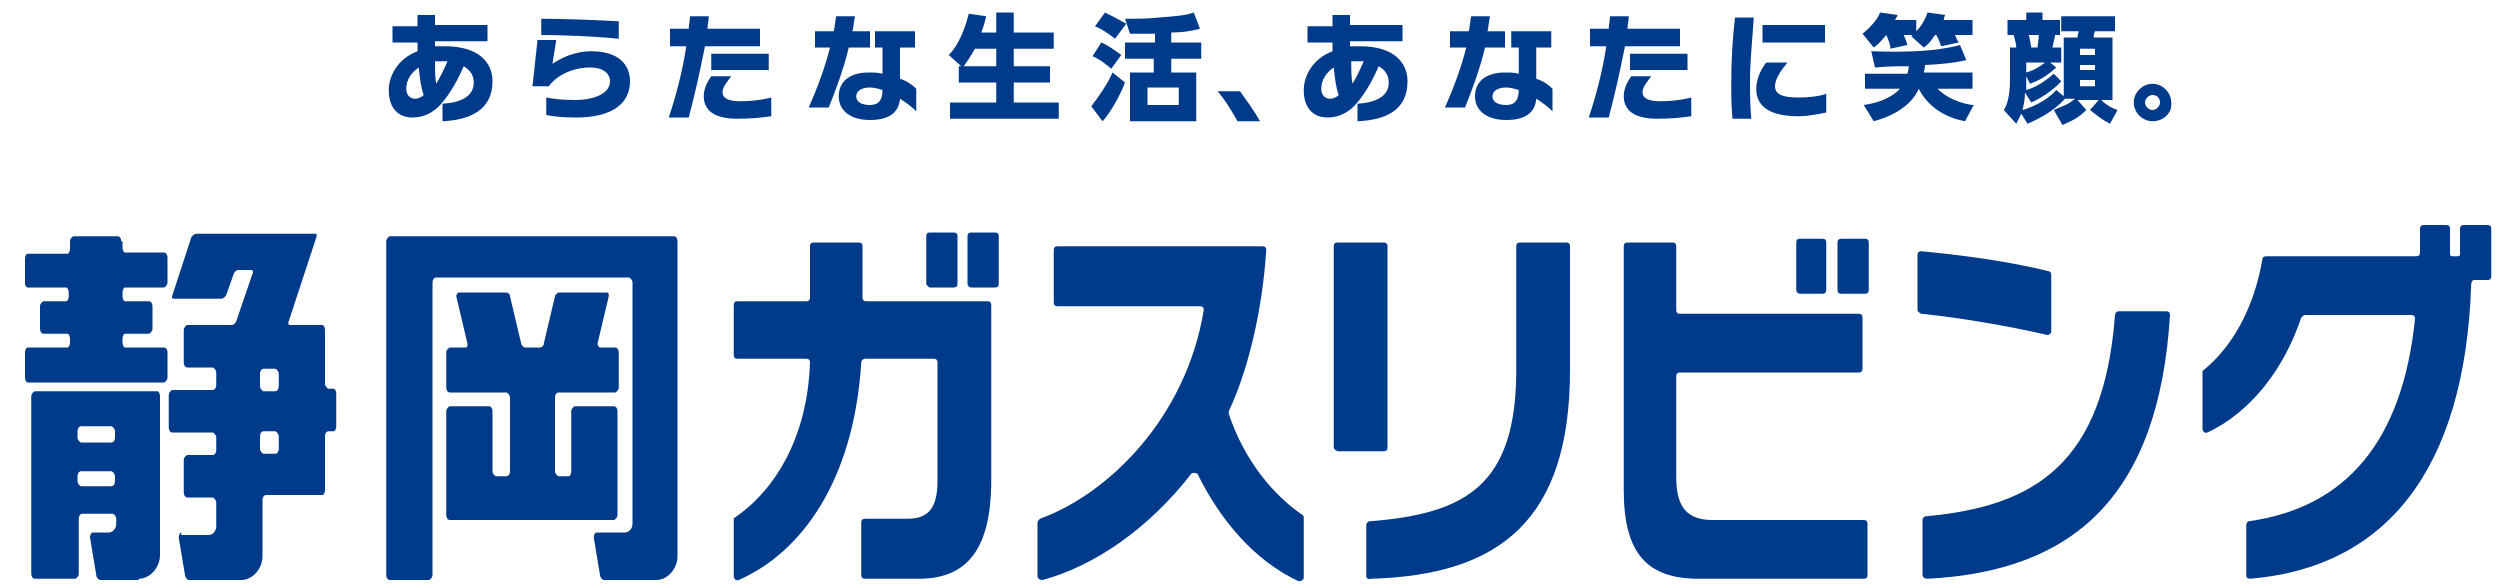 <?xml version="1.0" encoding="utf-8"?>
<!-- Generator: Adobe Illustrator 20.1.0, SVG Export Plug-In . SVG Version: 6.00 Build 0)  -->
<svg version="1.1" id="レイヤー_1" xmlns="http://www.w3.org/2000/svg" xmlns:xlink="http://www.w3.org/1999/xlink" x="0px"
	 y="0px" width="200px" height="47px" viewBox="0 0 200 47" style="enable-background:new 0 0 200 47;" xml:space="preserve">
<style type="text/css">
	.st0{fill:#003B8B;}
</style>
<g>
	<path class="st0" d="M35.4,9.7V8.3c1.5-0.1,2.5-0.6,2.5-1.7c0-0.6-0.3-1-0.8-1.3c-0.4,0.9-1,2.1-1.8,3c-0.6,0.7-1.4,1.1-2.3,1.1
		c-1,0-1.9-0.6-1.9-2.2c0-1.1,0.7-2.5,2.3-3.1c0-0.2,0-0.4,0-0.7h-2V2.1h2V1.2h1.4v0.8h4.2v1.3h-4.2v0.4c0.2,0,0.5,0,0.8,0
		c2.7,0,3.8,1.3,3.8,2.8C39.4,8.8,37.6,9.6,35.4,9.7 M33.5,5.4c-0.6,0.4-1,1-1,1.7c0,0.5,0.3,0.8,0.7,0.8c0.2,0,0.5-0.1,0.7-0.3
		C33.7,7.1,33.6,6.4,33.5,5.4 M35.5,4.9c-0.2,0-0.5,0-0.7,0c0,0.7,0,1.3,0.1,1.8c0.3-0.5,0.6-1.1,0.9-1.8
		C35.8,4.9,35.6,4.9,35.5,4.9"/>
	<path class="st0" d="M46.1,9.4c-1.2,0-1.9-0.1-2.4-0.2V7.8C44.2,7.9,44.9,8,46,8c1.5,0,2.8-0.5,2.8-1.5c0-0.6-0.5-1.1-1.6-1.1
		c-1.6,0-2.8,0.8-3.3,1.5h-1.3L43,3.2h1.5l-0.3,1.9c0.6-0.4,1.7-1,3.1-1c2.1,0,3.1,1,3.1,2.4C50.4,8.4,48.8,9.4,46.1,9.4 M43.3,2.8
		V1.5c1.7,0,4.3,0.1,6.2,0.2v1.4C47.6,2.9,44.8,2.8,43.3,2.8"/>
	<path class="st0" d="M56.4,3.7c-0.4,2-0.8,3.8-1.3,5.7h-1.6c0.6-1.8,1.1-3.7,1.4-5.7h-1.3V2.3h1.5c0-0.3,0.1-0.7,0.1-1h1.5
		c0,0.3-0.1,0.7-0.1,1h4.2v1.4H56.4z M59,9.5c-1.9,0-2.7-0.7-2.7-1.8c0-0.6,0.3-1.2,0.6-1.6h1.6c-0.2,0.3-0.7,0.8-0.7,1.3
		c0,0.4,0.4,0.7,1.4,0.7C60,8.1,61,8,61.7,7.8v1.5C61,9.4,60.1,9.5,59,9.5 M56.9,4.3h4.6v1.3h-4.6V4.3z"/>
	<path class="st0" d="M67.9,3.8c-0.4,1.7-1,3.3-1.6,4.8h-1.6c0.7-1.6,1.3-3.2,1.7-4.8h-1.2V2.5h1.5c0.1-0.4,0.1-0.8,0.2-1.2h1.5
		c-0.1,0.4-0.1,0.8-0.2,1.2h1.4v1.3H67.9z M72,7.9c-0.1,1.2-1,1.7-2.4,1.7c-1.5,0-2.5-0.7-2.5-1.9c0-1.2,0.9-1.9,2.4-1.9
		c0.4,0,0.7,0,1.1,0.1V3.8H70V2.5h3.2v1.3h-1.2v2.5c0.6,0.2,1,0.5,1.3,0.8v1.8C73,8.6,72.5,8.2,72,7.9 M70.6,7.2
		c-0.3-0.1-0.7-0.2-1-0.2c-0.7,0-1.1,0.3-1.1,0.7c0,0.5,0.5,0.7,1.1,0.7C70.3,8.4,70.6,8,70.6,7.2L70.6,7.2z"/>
	<path class="st0" d="M76.9,5.3l-1-0.9C76.3,4,77,3.1,77.5,1.1l1.4,0.2c-0.1,0.4-0.2,0.8-0.4,1.3h1.2V1h1.4v1.6h3.2v1.3h-3.2v1.4
		h2.9v1.3h-2.9v1.6h3.6v1.3H76V8.2h3.7V6.6h-3V5.3H76.9z M79.7,5.3V3.9H78c-0.4,0.7-0.7,1.1-0.9,1.4H79.7z"/>
	<path class="st0" d="M87.3,8.5C88,7.6,88.6,6.7,89,5.8l1,0.8c-0.4,1.1-1.3,2.6-1.8,3.1L87.3,8.5z M88.9,5.5c-0.6-0.5-1-0.8-1.5-1
		l0.7-1.1c0.5,0.2,1.2,0.7,1.6,1L88.9,5.5z M89.2,3.1c-0.5-0.4-1.1-0.8-1.6-1L88.4,1c0.6,0.3,1,0.5,1.7,0.9L89.2,3.1z M93.7,3.4h2.4
		v1.3h-2.4v1.1h2v3.9h-5.3V5.8h1.9V4.7H90V3.4h2.4V2.7c-0.4,0-1.1,0-2,0L90,1.5c1,0,1.9,0,2.7-0.1C94.2,1.3,95,1.2,95.5,1L96,2.3
		c-0.8,0.2-1.4,0.3-2.3,0.3V3.4z M94.3,7h-2.5v1.4h2.5V7z"/>
	<path class="st0" d="M99,9.7c-0.4-0.7-0.9-1.6-1.6-2.4h1.8c0.5,0.7,1.1,1.5,1.6,2.4H99z"/>
	<path class="st0" d="M108.6,9.7V8.3c1.5-0.1,2.5-0.6,2.5-1.7c0-0.6-0.3-1-0.8-1.3c-0.4,0.9-1,2.1-1.8,3c-0.6,0.7-1.4,1.1-2.3,1.1
		c-1,0-1.9-0.6-1.9-2.2c0-1.1,0.7-2.5,2.3-3.1c0-0.2,0-0.4,0-0.7h-2V2.1h2V1.2h1.4v0.8h4.2v1.3h-4.2v0.4c0.2,0,0.5,0,0.8,0
		c2.7,0,3.8,1.3,3.8,2.8C112.6,8.8,110.9,9.6,108.6,9.7 M106.7,5.4c-0.6,0.4-1,1-1,1.7c0,0.5,0.3,0.8,0.7,0.8c0.2,0,0.5-0.1,0.7-0.3
		C106.9,7.1,106.8,6.4,106.7,5.4 M108.8,4.9c-0.2,0-0.5,0-0.7,0c0,0.7,0,1.3,0.1,1.8c0.3-0.5,0.6-1.1,0.9-1.8
		C109,4.9,108.9,4.9,108.8,4.9"/>
	<path class="st0" d="M118.8,3.8c-0.4,1.7-1,3.3-1.6,4.8h-1.6c0.7-1.6,1.3-3.2,1.7-4.8H116V2.5h1.5c0.1-0.4,0.1-0.8,0.2-1.2h1.5
		c-0.1,0.4-0.1,0.8-0.2,1.2h1.4v1.3H118.8z M122.9,7.9c-0.1,1.2-1,1.7-2.4,1.7c-1.5,0-2.5-0.7-2.5-1.9c0-1.2,0.9-1.9,2.4-1.9
		c0.4,0,0.7,0,1.1,0.1V3.8h-0.6V2.5h3.2v1.3h-1.2v2.5c0.6,0.2,1,0.5,1.3,0.8v1.8C123.9,8.6,123.4,8.2,122.9,7.9 M121.5,7.2
		c-0.3-0.1-0.7-0.2-1-0.2c-0.7,0-1.1,0.3-1.1,0.7c0,0.5,0.5,0.7,1.1,0.7C121.2,8.4,121.5,8,121.5,7.2L121.5,7.2z"/>
	<path class="st0" d="M130,3.7c-0.4,2-0.8,3.8-1.3,5.7h-1.6c0.6-1.8,1.1-3.7,1.4-5.7h-1.3V2.3h1.5c0-0.3,0.1-0.7,0.1-1h1.5
		c0,0.3-0.1,0.7-0.1,1h4.2v1.4H130z M132.6,9.5c-1.9,0-2.7-0.7-2.7-1.8c0-0.6,0.3-1.2,0.6-1.6h1.6c-0.2,0.3-0.7,0.8-0.7,1.3
		c0,0.4,0.4,0.7,1.4,0.7c0.8,0,1.8-0.1,2.5-0.3v1.5C134.6,9.4,133.7,9.5,132.6,9.5 M130.4,4.3h4.6v1.3h-4.6V4.3z"/>
	<path class="st0" d="M140,6.5c0,0.9,0,1.9,0.1,3h-1.5c-0.1-1-0.1-2-0.1-2.9c0-1.8,0.1-3.5,0.3-5.2h1.5C140.2,3.1,140,4.8,140,6.5
		 M143.9,9.3c-2.2,0-3.4-0.7-3.4-2.2c0-0.8,0.4-1.6,0.8-2.1h1.7c-0.5,0.6-1,1.3-1,1.9c0,0.7,0.7,0.9,1.9,0.9c0.8,0,1.7-0.1,2.2-0.3
		V9C145.6,9.1,144.7,9.3,143.9,9.3 M141,2h5v1.4h-5V2z"/>
	<path class="st0" d="M150.9,2.8c-0.5,0.6-0.7,0.8-1,1L149,2.7c0.5-0.4,1.2-1.1,1.4-1.7l1.4,0.2c0,0.1-0.1,0.2-0.2,0.4h1.7v0.9
		c0.4-0.4,0.7-0.9,0.9-1.5l1.4,0.2c0,0.1-0.1,0.2-0.1,0.4h2.3v1.2h-1.4c0.1,0.2,0.2,0.5,0.3,0.6l-1.4,0.3c-0.1-0.2-0.2-0.6-0.4-0.9
		h-0.1c-0.4,0.6-0.6,0.8-0.9,1l-1-0.9l0.1-0.1h-0.7c0.1,0.2,0.2,0.5,0.3,0.8l-1.4,0.3C151.3,3.8,151.1,3.2,150.9,2.8L150.9,2.8z
		 M157.3,4.8c-0.4,0.1-1.2,0.3-3.3,0.4c0,0.4-0.1,0.5-0.1,0.6h3.9v1.3h-2.8c1,1,2.5,1.3,2.9,1.3l-0.7,1.3c-2.1-0.4-3.2-1.6-3.7-2.6
		c-0.2,0.5-1,1.9-3.6,2.6l-0.8-1.3c2-0.3,2.7-1.1,2.9-1.3h-2.8V5.9h3.4c0-0.1,0.1-0.3,0.1-0.6c-1,0-1.6,0-2.7,0.1l-0.3-1.3
		c2.9,0.1,5.3,0,7.1-0.5L157.3,4.8z"/>
	<path class="st0" d="M164.3,8.8c0.9-0.4,1.1-0.4,1.7-0.9h-0.8c-1,1.1-2.3,1.7-3,2l-0.5-0.8c-0.2,0.4-0.3,0.6-0.4,0.8l-1-1.1
		c0.2-0.3,0.5-0.9,0.5-2.5V3.8h0.5c0-0.4-0.2-0.9-0.2-1h-0.5V1.6h1.5V1h1.3v0.6h1.4v1.2h-0.4c0,0.2-0.1,0.4-0.2,1h0.7V5H164l0.5,0.4
		c-1,0.9-1.6,1.1-2.1,1.3l-0.3-0.6v0.3c0,0.1,0,0.4,0,0.8c0.7-0.2,1.4-0.6,2.2-1.3l0.6,0.6c-0.6,0.7-1.7,1.4-2.4,1.7L162,7.4
		c0,0.5-0.1,1-0.2,1.4c0.7-0.2,1.9-0.7,2.7-1.6l0.6,0.5V3h1.1c0-0.1,0-0.1,0.1-0.5h-1.4V1.3h4.3v1.2h-1.6c-0.1,0.2-0.1,0.3-0.1,0.5
		h1.5v5h-0.9c0.5,0.5,1,0.7,1.3,0.8l-0.6,1.1c-0.6-0.3-1.1-0.7-1.6-1.1l0.7-0.8h-1.7l0.7,0.8c-0.6,0.6-1,0.8-1.9,1.2L164.3,8.8z
		 M162.1,5v0.8c0.7-0.2,1.1-0.5,1.5-0.8H162.1z M162.3,2.8c0.1,0.3,0.1,0.5,0.2,1h0.5c0-0.2,0.1-0.6,0.1-1H162.3z M166.4,4.4h1.2
		V3.9h-1.2V4.4z M166.4,5.6h1.2V5.2h-1.2V5.6z M166.4,6.9h1.2V6.4h-1.2V6.9z"/>
	<path class="st0" d="M172.2,9.7c-0.8,0-1.5-0.7-1.5-1.5c0-0.8,0.7-1.5,1.5-1.5c0.8,0,1.5,0.7,1.5,1.5C173.8,9,173.1,9.7,172.2,9.7
		 M172.2,7.6c-0.3,0-0.6,0.3-0.6,0.6c0,0.3,0.3,0.6,0.6,0.6c0.3,0,0.6-0.3,0.6-0.6C172.8,7.9,172.6,7.6,172.2,7.6"/>
	<path class="st0" d="M73.5,46.3h-4.3c-0.2,0-0.3-0.1-0.3-0.3v-4.2c0-0.2,0.1-0.3,0.3-0.3h3.4c1.8,0,2.4-1,2.4-3.1V29
		c0-0.2-0.1-0.3-0.3-0.3h-5.5c-0.1,0-0.3,0.1-0.3,0.3c-0.6,9.5-4.8,15.2-9.8,17.4c-0.2,0.1-0.4-0.1-0.4-0.3v-4.5
		c0-0.1,0-0.2,0.1-0.2C62,39.2,64.6,35,64.8,29c0-0.2-0.1-0.3-0.3-0.3H59c-0.2,0-0.3-0.1-0.3-0.3v-4c0-0.2,0.1-0.3,0.3-0.3h5.5
		c0.2,0,0.3-0.1,0.3-0.3v-4.1c0-0.2,0.1-0.3,0.3-0.3h3.6c0.2,0,0.3,0.1,0.3,0.3v4.1c0,0.2,0.1,0.3,0.3,0.3h9.7
		c0.2,0,0.3,0.1,0.3,0.3v14.4C79.2,43.9,77.4,46.3,73.5,46.3 M74.1,22.7v-3.8c0-0.2,0.1-0.3,0.3-0.3h1.9c0.2,0,0.3,0.1,0.3,0.3v3.8
		c0,0.2-0.1,0.3-0.3,0.3h-1.9C74.3,23,74.1,22.8,74.1,22.7 M77.4,22.7v-3.8c0-0.2,0.1-0.3,0.3-0.3h1.9c0.2,0,0.3,0.1,0.3,0.3v3.8
		c0,0.2-0.1,0.3-0.3,0.3h-1.9C77.5,23,77.4,22.8,77.4,22.7"/>
	<path class="st0" d="M95.3,37.9c-3.4,4.4-7.8,7.4-11.9,8.5c-0.2,0-0.4-0.1-0.4-0.3v-4.3c0-0.1,0.1-0.2,0.2-0.3
		c5.5-2,11.7-8.1,13.1-16.7c0-0.2-0.1-0.3-0.3-0.3H84.6c-0.2,0-0.3-0.1-0.3-0.3v-4.2c0-0.2,0.1-0.3,0.3-0.3H101
		c0.2,0,0.3,0.1,0.3,0.3c-0.3,4.7-1.4,9.5-3,12.9c0,0.1,0,0.1,0,0.2c1.3,3.9,3.7,6.6,5.9,8.1c0.1,0.1,0.1,0.1,0.1,0.2v4.8
		c0,0.2-0.2,0.3-0.4,0.3c-3.5-1.6-6.3-4.9-8.1-8.6C95.6,37.8,95.4,37.8,95.3,37.9"/>
	<path class="st0" d="M106.7,35.8V19.7c0-0.2,0.1-0.3,0.3-0.3h3.7c0.2,0,0.3,0.1,0.3,0.3v16.1c0,0.2-0.1,0.3-0.3,0.3h-3.7
		C106.8,36,106.7,35.9,106.7,35.8 M109.3,46.1v-4.1c0-0.1,0.1-0.3,0.3-0.3c7.7-0.6,11.7-2.9,11.7-12.1v-9.9c0-0.2,0.1-0.3,0.3-0.3
		h3.7c0.2,0,0.3,0.1,0.3,0.3v9.9c0,12-5.6,16.4-15.9,16.7C109.4,46.4,109.3,46.2,109.3,46.1"/>
	<path class="st0" d="M135.9,46.3c-4.2,0-6-2.1-6-7.1V19.7c0-0.2,0.1-0.3,0.3-0.3h3.6c0.2,0,0.3,0.1,0.3,0.3v5.1
		c0,0.2,0.1,0.3,0.3,0.3h14.3c0.2,0,0.3,0.1,0.3,0.3v4.1c0,0.2-0.1,0.3-0.3,0.3h-14.3c-0.2,0-0.3,0.1-0.3,0.3v8.1
		c0,2.4,0.9,3.4,2.9,3.4h12.1c0.2,0,0.3,0.1,0.3,0.3V46c0,0.2-0.1,0.3-0.3,0.3H135.9z M143.7,23.2v-3.8c0-0.2,0.1-0.3,0.3-0.3h1.8
		c0.2,0,0.3,0.1,0.3,0.3v3.8c0,0.2-0.1,0.3-0.3,0.3H144C143.9,23.5,143.7,23.4,143.7,23.2 M147,23.2v-3.8c0-0.2,0.1-0.3,0.3-0.3h1.9
		c0.2,0,0.3,0.1,0.3,0.3v3.8c0,0.2-0.1,0.3-0.3,0.3h-1.9C147.1,23.5,147,23.4,147,23.2"/>
	<path class="st0" d="M153.4,24.8v-4.4c0-0.2,0.1-0.3,0.3-0.3c3.2,0.3,7,0.8,10.2,1.6c0.1,0,0.2,0.1,0.2,0.3v4.5
		c0,0.2-0.2,0.3-0.3,0.3c-3-0.7-7.1-1.4-10.1-1.7C153.5,25,153.4,24.9,153.4,24.8 M153.8,46v-4.4c0-0.1,0.1-0.3,0.3-0.3
		c8.7-0.8,14.2-4.2,15.1-16.1c0-0.1,0.1-0.3,0.3-0.3h3.8c0.2,0,0.3,0.1,0.3,0.3c-0.9,14.6-7.8,20.5-19.4,21.1
		C153.9,46.3,153.8,46.1,153.8,46"/>
	<path class="st0" d="M197.7,22.7c-0.5,15-6.9,22.7-17.7,23.6c-0.2,0-0.3-0.1-0.3-0.3V42c0-0.1,0.1-0.3,0.2-0.3
		c7.8-1.1,12.3-6.4,13.3-16.2c0-0.2-0.1-0.3-0.3-0.3h-8.5c-0.1,0-0.2,0.1-0.3,0.2c-1.4,4.2-4.1,7.6-7.5,9.2
		c-0.2,0.1-0.4-0.1-0.4-0.3v-4.5c0-0.1,0-0.2,0.1-0.2c2.2-1.8,4-4.8,4.7-8.9c0-0.1,0.1-0.2,0.3-0.2h12c0.2,0,0.3-0.1,0.3-0.3v-1.9
		c0-0.2,0.1-0.3,0.3-0.3h1.8c0.2,0,0.3,0.1,0.3,0.3v2c0,0.2,0.1,0.2,0.2,0.2h0.4c0.2,0,0.2-0.1,0.2-0.2v-2c0-0.2,0.1-0.3,0.3-0.3
		h1.9c0.2,0,0.3,0.1,0.3,0.3v3.8c0,0.2-0.1,0.3-0.3,0.3h-1.1C197.8,22.4,197.7,22.6,197.7,22.7"/>
	<path class="st0" d="M9.7,19.3c0-0.2-0.1-0.4-0.3-0.4H5.9c-0.1,0-0.3,0.2-0.3,0.4v0.6c0,0.2-0.1,0.4-0.2,0.4H2.2
		c-0.1,0-0.2,0.2-0.2,0.4v2C2,22.8,2.1,23,2.2,23h3.1c0.1,0,0.2,0.2,0.2,0.4v0.3c0,0.2-0.1,0.4-0.2,0.4H3.5c-0.1,0-0.3,0.2-0.3,0.4
		v1.8c0,0.2,0.1,0.4,0.3,0.4h1.9c0.1,0,0.2,0.2,0.2,0.4v0.3c0,0.2-0.1,0.4-0.2,0.4H2.2c-0.1,0-0.2,0.2-0.2,0.4v2
		c0,0.2,0.1,0.4,0.2,0.4h10.9c0.1,0,0.3-0.2,0.3-0.4v-2c0-0.2-0.1-0.4-0.3-0.4H10c-0.1,0-0.2-0.2-0.2-0.4v-0.3
		c0-0.2,0.1-0.4,0.2-0.4h1.9c0.1,0,0.3-0.2,0.3-0.4v-1.8c0-0.2-0.1-0.4-0.3-0.4H10c-0.1,0-0.2-0.2-0.2-0.4v-0.3
		c0-0.2,0.1-0.4,0.2-0.4h3.1c0.1,0,0.3-0.2,0.3-0.4v-2c0-0.2-0.1-0.4-0.3-0.4H10c-0.1,0-0.2-0.2-0.2-0.4V19.3 M22.3,35.9
		c0,0.2-0.1,0.4-0.3,0.4h-0.9c-0.1,0-0.3-0.2-0.3-0.4v-1c0-0.2,0.1-0.4,0.3-0.4h0.9c0.1,0,0.3,0.2,0.3,0.4V35.9z M22.3,30.9
		c0,0.2-0.1,0.4-0.3,0.4h-0.9c-0.1,0-0.3-0.2-0.3-0.4v-1c0-0.2,0.1-0.4,0.3-0.4h0.9c0.1,0,0.3,0.2,0.3,0.4V30.9z M6.2,34.5
		c0-0.2,0.1-0.4,0.3-0.4h2.4c0.1,0,0.3,0.2,0.3,0.4v0.5c0,0.2-0.1,0.4-0.3,0.4H6.5c-0.1,0-0.3-0.2-0.3-0.4V34.5z M6.2,38.1
		c0-0.2,0.1-0.4,0.3-0.4h2.4c0.1,0,0.3,0.2,0.3,0.4v0.4c0,0.2-0.1,0.4-0.3,0.4H6.5c-0.1,0-0.3-0.2-0.3-0.4V38.1z M14.5,42.6
		c-0.1,0-0.2,0.2-0.2,0.4l0.5,3c0,0.2,0.2,0.4,0.3,0.4h4.2c0.9,0,1.7-0.9,1.7-1.9V40c0-0.2,0.1-0.4,0.3-0.4h4.5
		c0.1,0,0.2-0.2,0.2-0.4v-4.3c0-0.2,0.1-0.4,0.3-0.4h0.4c0.1,0,0.2-0.2,0.2-0.4v-2.6c0-0.2-0.1-0.4-0.2-0.4h-0.4
		c-0.1,0-0.3-0.2-0.3-0.4v-4.3c0-0.2-0.1-0.4-0.2-0.4h-2.6c-0.1,0-0.2-0.1-0.1-0.3l2.2-6.7c0.1-0.2,0-0.3-0.1-0.3h-9.5
		c-0.1,0-0.3,0.1-0.4,0.3l-1.5,4.6c-0.1,0.2,0,0.3,0.1,0.3h3.8c0.1,0,0.3-0.1,0.4-0.3l0.6-1.7c0.1-0.2,0.2-0.3,0.4-0.3h1
		c0.1,0,0.2,0.1,0.1,0.3l-1.3,3.8c-0.1,0.2-0.2,0.3-0.4,0.3H15c-0.1,0-0.3,0.2-0.3,0.4v2.6c0,0.2,0.1,0.4,0.3,0.4h2
		c0.1,0,0.3,0.2,0.3,0.4v1c0,0.2-0.1,0.4-0.3,0.4h-3.2c-0.1,0-0.3,0.2-0.3,0.4v2.6c0,0.2,0.1,0.4,0.3,0.4h3.2c0.1,0,0.3,0.2,0.3,0.4
		v1c0,0.2-0.1,0.4-0.3,0.4h-2c-0.1,0-0.3,0.2-0.3,0.4v2.6c0,0.2,0.1,0.4,0.3,0.4h2c0.1,0,0.3,0.2,0.3,0.4v1.9c0,0.4-0.3,0.7-0.6,0.7
		H14.5z M11.1,46.3c0.9,0,1.7-0.9,1.7-1.9V31.7c0-0.2-0.1-0.4-0.2-0.4H2.8c-0.1,0-0.3,0.2-0.3,0.4v14.2c0,0.2,0.1,0.4,0.3,0.4H6
		c0.1,0,0.3-0.2,0.3-0.4v-4.4c0-0.2,0.1-0.4,0.3-0.4h2.4c0.1,0,0.3,0.2,0.3,0.4v0.4c0,0.4-0.3,0.7-0.6,0.7H7.4
		c-0.1,0-0.2,0.2-0.2,0.4l0.5,3c0,0.2,0.2,0.4,0.3,0.4H11.1z"/>
	<path class="st0" d="M36,32.5c-0.1,0-0.3,0.2-0.3,0.4v8.3c0,0.2,0.1,0.4,0.3,0.4h13.1c0.1,0,0.3-0.2,0.3-0.4v-8.3
		c0-0.2-0.1-0.4-0.3-0.4h-3.1c-0.1,0-0.3,0.2-0.3,0.4v4.8c0,0.2-0.1,0.4-0.2,0.4h-0.8c-0.1,0-0.3-0.2-0.3-0.4v-5.9
		c0-0.2,0.1-0.4,0.3-0.4h4.5c0.1,0,0.3-0.2,0.3-0.4v-2.8c0-0.2-0.1-0.4-0.3-0.4h-1.2c-0.1,0-0.2-0.2-0.2-0.3l0.9-3.8
		c0-0.2,0-0.3-0.2-0.3h-3.8c-0.1,0-0.3,0.2-0.3,0.3l-0.9,3.8c0,0.2-0.2,0.3-0.3,0.3h-1.2c-0.1,0-0.3-0.2-0.3-0.3l-0.9-3.8
		c0-0.2-0.2-0.3-0.3-0.3h-3.8c-0.1,0-0.2,0.2-0.2,0.3l0.9,3.8c0,0.2,0,0.3-0.2,0.3H36c-0.1,0-0.3,0.2-0.3,0.4v2.8
		c0,0.2,0.1,0.4,0.3,0.4h4.5c0.1,0,0.3,0.2,0.3,0.4v5.9c0,0.2-0.1,0.4-0.3,0.4h-0.8c-0.1,0-0.3-0.2-0.3-0.4v-4.8
		c0-0.2-0.1-0.4-0.3-0.4H36"/>
	<path class="st0" d="M47.7,42.6c-0.1,0-0.2,0.2-0.2,0.4l0.5,3c0,0.2,0.2,0.4,0.3,0.4h4.2c0.9,0,1.7-0.9,1.7-1.9V19.3
		c0-0.2-0.1-0.4-0.3-0.4H31.2c-0.1,0-0.3,0.2-0.3,0.4v26.7c0,0.2,0.1,0.4,0.3,0.4h3.1c0.1,0,0.3-0.2,0.3-0.4V22.6
		c0-0.2,0.1-0.4,0.3-0.4h15.4c0.1,0,0.3,0.2,0.3,0.4v19.3c0,0.4-0.3,0.7-0.6,0.7H47.7"/>
</g>
</svg>
